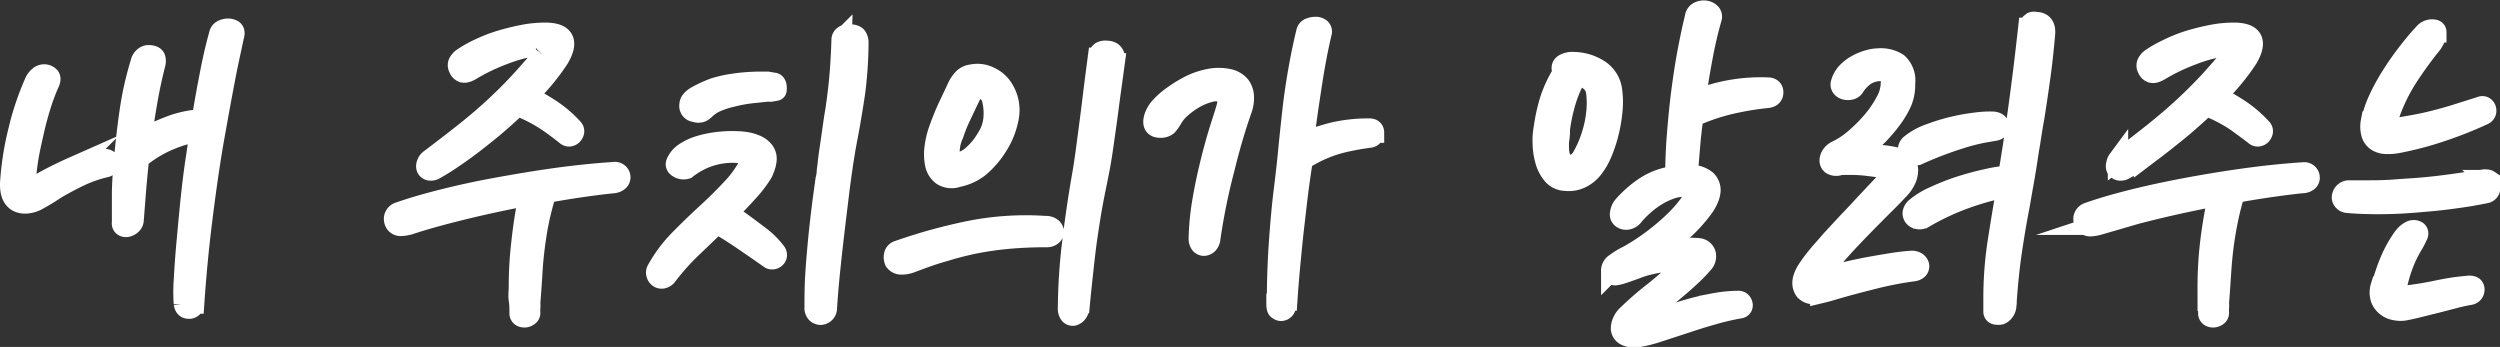 <svg xmlns="http://www.w3.org/2000/svg" viewBox="0 0 245.81 34.11"><rect x="0" y="0" width="245.81" height="34.11" fill="#333333" stroke="none"/><defs><style>.cls-1{fill:#fff;stroke:#fff;stroke-miterlimit:10;stroke-width:2px;}</style></defs><g id="레이어_2" data-name="레이어 2"><g id="세로_940px_이너_1400px" data-name="세로 940px, 이너 1400px"><path class="cls-1" d="M10.38,16.44a12.59,12.59,0,0,0-2.57.9c-.81.39-1.6.81-2.37,1.27-.25.16-.51.34-.81.52s-.6.36-.92.53A2.58,2.58,0,0,1,2.58,20a1.6,1.6,0,0,1-.88-.18c-.54-.33-.77-1-.68-2.09a28.79,28.79,0,0,1,.8-4.93A27,27,0,0,1,3.39,8.12a1.47,1.47,0,0,1,.42-.58.76.76,0,0,1,.5-.22.74.74,0,0,1,.54.2c.15.13.13.39-.06.76A19.39,19.39,0,0,0,4,10.41c-.24.78-.46,1.57-.64,2.37S3,14.36,2.86,15.11s-.22,1.41-.28,2a2.44,2.44,0,0,0,0,.93.45.45,0,0,0,.32.32,1,1,0,0,0,.53-.08,6.49,6.49,0,0,0,.66-.32q.72-.41,1.53-.81c.53-.26,1.06-.51,1.58-.74a10.23,10.23,0,0,1,1.55-.54,6.55,6.55,0,0,1,1.45-.24q.53,0,.54.36A.42.42,0,0,1,10.38,16.44ZM12,21.91c0-.62,0-1.54,0-2.76s.12-2.57.26-4.06.32-3,.56-4.58a31.35,31.35,0,0,1,1-4.32,1,1,0,0,1,.33-.58.72.72,0,0,1,.4-.18q.64,0,.72.3a1,1,0,0,1,0,.54c-.29,1.16-.56,2.37-.78,3.64s-.42,2.54-.58,3.8a20.22,20.22,0,0,1,2.75-1.29,10,10,0,0,1,3.19-.68c.24-1.53.51-3,.81-4.54s.59-2.76.88-3.78a.61.61,0,0,1,.36-.48,1.34,1.34,0,0,1,.52-.12,1,1,0,0,1,.47.12c.14.08.19.24.14.48-.16.72-.34,1.57-.55,2.55s-.4,2-.6,3.06-.39,2.11-.58,3.17-.36,2-.52,3q-.45,2.78-.93,6.65t-.76,8a.5.5,0,0,1-.48.5c-.3,0-.47-.12-.53-.5a16.38,16.38,0,0,1,0-2.27c.06-1.08.14-2.32.27-3.72s.26-2.86.42-4.4.35-3,.56-4.32c.05-.37.11-.75.16-1.12s.11-.75.16-1.13a13.39,13.39,0,0,0-2.89.83,11.7,11.7,0,0,0-3.1,1.87c-.13,1.26-.24,2.41-.32,3.45s-.15,1.9-.2,2.57a.61.61,0,0,1-.18.43.93.93,0,0,1-.38.24.55.55,0,0,1-.38,0A.32.32,0,0,1,12,21.91Z"/><path class="cls-1" d="M60.33,18c-1,.1-2.09.24-3.2.4s-2.25.35-3.43.56c-.3,1-.53,1.88-.71,2.75s-.31,1.74-.42,2.6-.19,1.73-.24,2.63-.12,1.84-.2,2.83a2.89,2.89,0,0,1,0,.5,3,3,0,0,0,0,.51.35.35,0,0,1-.16.28.69.69,0,0,1-.34.14.67.67,0,0,1-.35-.06.38.38,0,0,1-.19-.28c0-.46,0-.91-.07-1.35s0-.88,0-1.31a36.81,36.81,0,0,1,.25-4.32A46.52,46.52,0,0,1,52,19.21q-3.42.64-6.55,1.41t-5.18,1.45a3.75,3.75,0,0,1-.79.14.67.67,0,0,1-.58-.22.79.79,0,0,1-.14-.63.7.7,0,0,1,.5-.5c1.13-.4,2.55-.82,4.26-1.25S47,18.79,49,18.43s3.89-.68,5.88-.95,3.84-.45,5.53-.56a.52.52,0,0,1,.58.48.45.45,0,0,1-.14.37A.89.89,0,0,1,60.33,18ZM42.21,15.72q1.93-1.45,3.48-2.68t2.85-2.43c.87-.8,1.7-1.62,2.47-2.45s1.57-1.74,2.38-2.73a1,1,0,0,0,.3-.74c0-.2-.28-.28-.71-.23a14.61,14.61,0,0,0-3.43.89,19,19,0,0,0-3.2,1.53c-.4.24-.69.31-.88.22a.65.65,0,0,1-.36-.39.58.58,0,0,1,0-.6,1.28,1.28,0,0,1,.32-.36,11.13,11.13,0,0,1,1.65-.94A15.22,15.22,0,0,1,49.14,4c.74-.22,1.49-.41,2.26-.56a11.29,11.29,0,0,1,2.19-.22q2.85,0,1.36,2.53a21.18,21.18,0,0,1-3.09,3.7,20.1,20.1,0,0,1,2.37,1.36,11.51,11.51,0,0,1,2.13,1.85.37.37,0,0,1,.08.32.69.69,0,0,1-.16.29.53.53,0,0,1-.3.14.43.43,0,0,1-.34-.14c-.46-.35-1-.79-1.77-1.31a14.39,14.39,0,0,0-3-1.55c-.64.62-1.32,1.22-2,1.81s-1.41,1.16-2.11,1.71S45.33,15,44.66,15.46s-1.3.86-1.88,1.18a.74.74,0,0,1-.51.12.43.43,0,0,1-.32-.22.54.54,0,0,1,0-.4A.83.83,0,0,1,42.21,15.72Z"/><path class="cls-1" d="M64.59,26.53a13.85,13.85,0,0,1,2.25-3c.91-.92,1.83-1.81,2.77-2.67s1.6-1.54,2.31-2.29a10,10,0,0,0,1.67-2.29.78.78,0,0,0,0-.87,1.28,1.28,0,0,0-1-.38,7.26,7.26,0,0,0-3.19.47,7.53,7.53,0,0,0-1.91,1.1.93.93,0,0,1-.74-.08c-.26-.13-.35-.31-.26-.52a2.22,2.22,0,0,1,.86-1,5.26,5.26,0,0,1,1.49-.68,10.29,10.29,0,0,1,1.82-.36,12.09,12.09,0,0,1,1.89-.06,5.49,5.49,0,0,1,.81.08,4,4,0,0,1,.92.26,2,2,0,0,1,.76.52,1.26,1.26,0,0,1,.33.91,2.66,2.66,0,0,1-.1.56,5.27,5.27,0,0,1-.27.72,11.46,11.46,0,0,1-1.38,1.83c-.63.71-1.32,1.43-2.07,2.15l1.2.84c.7.51,1.36,1,2,1.49a7.91,7.91,0,0,1,1.53,1.53.45.45,0,0,1,.1.32.38.38,0,0,1-.14.26.47.47,0,0,1-.28.12.4.4,0,0,1-.32-.1c-.75-.53-1.56-1.09-2.41-1.67S71.48,22.54,70.49,22L67.88,24.5a23,23,0,0,0-2.29,2.59.73.73,0,0,1-.42.28.48.48,0,0,1-.38-.06.57.57,0,0,1-.24-.32A.54.54,0,0,1,64.59,26.53ZM67.8,10.29c0-.35.34-.65.84-.92a12.89,12.89,0,0,1,1.53-.69,11.34,11.34,0,0,1,1.55-.38c.55-.09,1.08-.16,1.59-.2s1-.06,1.36-.06h.81l.58.1c.2,0,.3.21.3.5s0,.26-.14.29L75.8,9a.75.75,0,0,0-.2,0l-.2,0-1.69.18A14.53,14.53,0,0,0,72,9.51a8.6,8.6,0,0,0-1.51.48,3.69,3.69,0,0,0-1.14.74A1.67,1.67,0,0,1,69,11a.82.82,0,0,1-.65,0A.58.58,0,0,1,67.8,10.29ZM80.1,30.22c0-.91,0-1.89.06-2.95s.15-2.13.25-3.22.22-2.17.35-3.25.28-2.14.42-3.15a3.75,3.75,0,0,0,.12-.71c0-.25.06-.49.08-.7.05-.54.12-1.07.2-1.59s.15-1.05.23-1.59.17-1.24.28-1.88.2-1.34.29-2.07.17-1.54.23-2.4.11-1.79.14-2.81a.48.48,0,0,1,.18-.36.72.72,0,0,1,.5-.16q.64,0,.81.24a1,1,0,0,1,.16.56,39.93,39.93,0,0,1-.34,5c-.21,1.39-.43,2.73-.67,4-.1.54-.21,1.08-.3,1.63s-.18,1.11-.26,1.67c-.13.88-.26,1.86-.39,2.93s-.27,2.21-.41,3.4-.28,2.42-.41,3.7S81.38,29,81.3,30.3a.62.62,0,0,1-.2.47.65.65,0,0,1-.42.18.61.61,0,0,1-.39-.16A.71.71,0,0,1,80.1,30.22Z"/><path class="cls-1" d="M89.54,25.84a2.48,2.48,0,0,1-.88.16.81.81,0,0,1-.69-.32,1,1,0,0,1-.06-.6.58.58,0,0,1,.43-.44,53.2,53.2,0,0,1,7.09-1.95,28.37,28.37,0,0,1,7.37-.46.91.91,0,0,1,.61.18.53.53,0,0,1,.2.38.48.48,0,0,1-.18.36.8.8,0,0,1-.55.16c-1.36,0-2.61.06-3.73.16s-2.21.26-3.24.46a31.83,31.83,0,0,0-3.09.79C91.79,25,90.69,25.41,89.54,25.84Zm4.62-8.44a1.71,1.71,0,0,1-1.52-.16,1.84,1.84,0,0,1-.69-1.1,5,5,0,0,1-.06-1.57A8.43,8.43,0,0,1,92.23,13a25.94,25.94,0,0,1,1-2.51c.39-.81.69-1.45.9-1.91a3.27,3.27,0,0,1,.53-.8,1.33,1.33,0,0,1,.84-.44,2.7,2.7,0,0,1,1.85.24,3,3,0,0,1,1.32,1.2,3.93,3.93,0,0,1,.51,2.76,7.73,7.73,0,0,1-1.07,2.75,8.56,8.56,0,0,1-1.89,2.19A5,5,0,0,1,94.16,17.4Zm2.9-3.89a4.18,4.18,0,0,0,.64-2,5.67,5.67,0,0,0-.16-1.77,1.44,1.44,0,0,0-.62-.85,2.18,2.18,0,0,0-1.11-.28c-.64,1.34-1.12,2.35-1.43,3a14.73,14.73,0,0,0-.62,1.58,4.24,4.24,0,0,0-.38,2.22c.12.45.37.65.74.6a3,3,0,0,0,1.57-.79A6.8,6.8,0,0,0,97.06,13.51Zm12.53-7.28-.48,3.5c-.13,1-.26,2-.38,2.83s-.24,1.71-.36,2.51-.28,1.65-.46,2.54-.41,2-.57,2.93-.3,1.85-.44,2.81-.26,2-.38,3.1-.25,2.33-.38,3.69a1.21,1.21,0,0,1-.22.63.75.75,0,0,1-.38.26.39.39,0,0,1-.37-.14.92.92,0,0,1-.16-.59,57.65,57.65,0,0,1,.41-6.37c.24-2,.54-4.1.92-6.32.16-.89.29-1.73.4-2.54s.22-1.66.34-2.57.25-1.91.38-3,.3-2.37.49-3.82a.75.75,0,0,1,.32-.6.94.94,0,0,1,.56-.08C109.47,5,109.73,5.43,109.59,6.23Z"/><path class="cls-1" d="M120.56,10.69a3.06,3.06,0,0,0,.14-.76.92.92,0,0,0-.16-.62A.89.89,0,0,0,120,9a2.29,2.29,0,0,0-1.08.06,6.05,6.05,0,0,0-1,.36,6.25,6.25,0,0,0-1,.58,7.75,7.75,0,0,0-.93.74,3.92,3.92,0,0,0-.66.81,4.9,4.9,0,0,1-.54.78,1,1,0,0,1-.71.22c-.59,0-.79-.33-.6-1a2.77,2.77,0,0,1,.64-1.07,7.44,7.44,0,0,1,1.31-1.12,11.93,11.93,0,0,1,1.67-1,7.19,7.19,0,0,1,1.73-.58,4.69,4.69,0,0,1,2,0,2,2,0,0,1,1.11.66,1.89,1.89,0,0,1,.36,1.11,3.35,3.35,0,0,1-.22,1.28q-.93,2.65-1.69,5.77A61.6,61.6,0,0,0,119,23.43a.9.9,0,0,1-.22.54.6.6,0,0,1-.41.19.47.47,0,0,1-.36-.19.89.89,0,0,1-.14-.54,25.22,25.22,0,0,1,.34-3.55c.2-1.2.44-2.35.71-3.48s.55-2.18.84-3.15S120.35,11.42,120.56,10.69Zm5,19.17c0-2,.06-4,.2-6s.3-3.79.52-5.5c.16-1.29.3-2.56.42-3.82s.26-2.52.4-3.78.33-2.51.55-3.77.48-2.55.8-3.86a.51.51,0,0,1,.36-.38,1.49,1.49,0,0,1,.52-.1.73.73,0,0,1,.51.16.4.4,0,0,1,.1.44c-.35,1.5-.67,3.16-.95,5S128.41,12,128.2,14a18.28,18.28,0,0,1,3-1,15.6,15.6,0,0,1,3.42-.36c.32,0,.48.14.48.4a.47.47,0,0,1-.44.49c-.75.1-1.43.22-2,.34a14,14,0,0,0-1.67.44,13.69,13.69,0,0,0-1.47.6c-.46.23-.94.49-1.42.79-.16.93-.31,2-.44,3s-.27,2.25-.41,3.46-.26,2.43-.38,3.69-.22,2.49-.3,3.7a2.66,2.66,0,0,1-.16.66.47.47,0,0,1-.36.34.37.37,0,0,1-.36-.1C125.56,30.43,125.51,30.21,125.51,29.86Z"/><path class="cls-1" d="M153.92,17.77a1.71,1.71,0,0,1-1.29-.63,3.61,3.61,0,0,1-.7-1.38,6.6,6.6,0,0,1-.24-1.67,6.43,6.43,0,0,1,.1-1.47,17.56,17.56,0,0,1,.58-2.69,12,12,0,0,1,1.31-2.81c-.19-.38-.16-.65.1-.81a1.64,1.64,0,0,1,1-.2,4.67,4.67,0,0,1,2.51.79,2.82,2.82,0,0,1,1.19,1.86,8.27,8.27,0,0,1,.06,2.05,14.62,14.62,0,0,1-.46,2.58,13.2,13.2,0,0,1-.61,1.74,6.34,6.34,0,0,1-.84,1.43,3.36,3.36,0,0,1-1.15.94A2.75,2.75,0,0,1,153.92,17.77ZM155,7.52a11.67,11.67,0,0,0-1,2.29,17.08,17.08,0,0,0-.63,2.89c0,.3,0,.65-.08,1.05a7.15,7.15,0,0,0,0,1.14,2.71,2.71,0,0,0,.27.95.61.61,0,0,0,.56.4,1.53,1.53,0,0,0,1.48-.87,10.75,10.75,0,0,0,.93-2.19,10.6,10.6,0,0,0,.42-2,8.65,8.65,0,0,0,0-2.09,1.68,1.68,0,0,0-.72-1.21A1.87,1.87,0,0,0,155,7.52Zm13.3-5.75a39.16,39.16,0,0,0-.9,3.86c-.26,1.37-.49,2.77-.7,4.22a17.45,17.45,0,0,1,3.49-1,17,17,0,0,1,3.62-.24c.37,0,.55.19.54.49s-.19.47-.54.52a28.86,28.86,0,0,0-3.72.62,20.17,20.17,0,0,0-3.6,1.23c-.13.94-.24,1.89-.32,2.85l-.24,2.89h.4a2.36,2.36,0,0,1,1.41.49,1.34,1.34,0,0,1,.44,1,2.16,2.16,0,0,1-.18.78,4.31,4.31,0,0,1-.5.91,15.16,15.16,0,0,1-2.09,2.31,19.79,19.79,0,0,1-2.77,2.11l2.41-.34a7.87,7.87,0,0,1,1.93-.06.81.81,0,0,1,.72.52,1,1,0,0,1-.28,1,13.87,13.87,0,0,1-1.15,1.19c-.44.41-.91.83-1.4,1.24l-1.51,1.27c-.51.43-1,.84-1.41,1.25s-.4.5-.34.64.37.12.91,0l1.36-.44c.65-.22,1.36-.44,2.15-.67s1.62-.42,2.49-.58a13.33,13.33,0,0,1,2.39-.24.39.39,0,0,1,.41.32.29.29,0,0,1-.24.4,24.81,24.81,0,0,0-2.84.67c-1,.28-1.87.57-2.75.86l-2.45.8a12.69,12.69,0,0,1-1.93.49,2,2,0,0,1-1.27-.14.81.81,0,0,1-.46-.71,1.66,1.66,0,0,1,.16-.66,1.91,1.91,0,0,1,.52-.7,31.83,31.83,0,0,1,2.6-2.25,32.81,32.81,0,0,0,2.67-2.37.91.91,0,0,0,.3-.43.23.23,0,0,0-.08-.22.47.47,0,0,0-.28-.08h-.34l-1.33.18c-.48.07-.9.14-1.24.22a9.49,9.49,0,0,0-1.49.45c-.48.18-1,.36-1.49.52a3.63,3.63,0,0,1-.56.12c-.22,0-.35-.12-.4-.44a.84.84,0,0,1,.42-.73,7.17,7.17,0,0,1,1.18-.72,19,19,0,0,0,1.63-1c.58-.39,1.13-.81,1.67-1.25a20.18,20.18,0,0,0,1.53-1.39,12.22,12.22,0,0,0,1.24-1.44c.43-.59.57-1,.42-1.31s-.51-.42-1.1-.42a3.67,3.67,0,0,0-1.09.2,7,7,0,0,0-1.24.56,8.38,8.38,0,0,0-1.27.89,11,11,0,0,0-1.14,1.12,1,1,0,0,1-.69.46.7.7,0,0,1-.52-.14.45.45,0,0,1-.16-.48,1.42,1.42,0,0,1,.24-.64,10.83,10.83,0,0,1,2.05-1.85,6.73,6.73,0,0,1,3.14-1.17c0-1.28.05-2.63.16-4s.24-2.81.42-4.2.38-2.72.62-4,.48-2.4.73-3.42a.68.68,0,0,1,.38-.54,1.12,1.12,0,0,1,.62-.1.9.9,0,0,1,.52.24A.49.49,0,0,1,168.3,1.77Z"/><path class="cls-1" d="M185,18.33c.54-.54.74-1,.62-1.27a1.11,1.11,0,0,0-.86-.62l-1.29-.16a13.6,13.6,0,0,0-1.4-.08l-.65,0c-.21,0-.43,0-.64.06a.87.87,0,0,1-.68-.08.48.48,0,0,1-.2-.4,1,1,0,0,1,.18-.53,1.26,1.26,0,0,1,.54-.44,8.24,8.24,0,0,0,1.77-1.18,16.24,16.24,0,0,0,1.71-1.71,10.94,10.94,0,0,0,1.3-1.91,3.86,3.86,0,0,0,.52-1.79,1.33,1.33,0,0,0-.28-1,1,1,0,0,0-.84-.24,2.78,2.78,0,0,0-1.47.48,4.13,4.13,0,0,0-1,1.08.57.57,0,0,1-.38.27,1.1,1.1,0,0,1-.51,0,.67.67,0,0,1-.38-.25A.44.44,0,0,1,181,8.2a2.57,2.57,0,0,1,.58-1.06,4,4,0,0,1,1-.77,5.18,5.18,0,0,1,1.12-.46,3.81,3.81,0,0,1,1-.16,3.09,3.09,0,0,1,1.89.46,2.3,2.3,0,0,1,.72,2A4.41,4.41,0,0,1,187,10a9.1,9.1,0,0,1-1.07,1.79,14.81,14.81,0,0,1-1.5,1.71c-.57.55-1.14,1.08-1.73,1.58l2.09.16a10,10,0,0,1,1.65.25c.77.18,1.16.61,1.16,1.28a2.22,2.22,0,0,1-.24.95,3.51,3.51,0,0,1-.68.94c-.35.38-.72.76-1.11,1.15s-.8.79-1.22,1.22c-.75.75-1.53,1.55-2.33,2.39s-1.56,1.7-2.25,2.55a1.65,1.65,0,0,0-.43.89c0,.27.25.33.79.2l1.89-.44c.72-.16,1.45-.31,2.19-.44s1.44-.25,2.1-.35,1.22-.15,1.65-.18a.86.86,0,0,1,.51.14.6.6,0,0,1,.22.32.42.42,0,0,1-.1.35.75.75,0,0,1-.43.2,34,34,0,0,0-3.93.76c-1.53.38-3.06.79-4.59,1.25l-.66.16a2.8,2.8,0,0,1-.54.08,1.19,1.19,0,0,1-.95-.32,1.21,1.21,0,0,1-.26-.77,1.69,1.69,0,0,1,.12-.6,3.7,3.7,0,0,1,.29-.6,15.43,15.43,0,0,1,1-1.37c.41-.51.88-1,1.39-1.61l1.62-1.75c.58-.6,1.15-1.21,1.71-1.82Zm3.54-3.1a.56.56,0,0,1-.41,0,.77.77,0,0,1-.38-.2.52.52,0,0,1-.14-.38.65.65,0,0,1,.28-.48,6.3,6.3,0,0,1,1.83-1,18.78,18.78,0,0,1,2.35-.72,19.39,19.39,0,0,1,2.29-.4,9.55,9.55,0,0,1,1.65-.08c.35.05.53.2.54.44s-.13.39-.42.44a20.76,20.76,0,0,0-3.43.79A36.49,36.49,0,0,0,188.56,15.23Zm.56,6.23a.75.75,0,0,1-.48.08.67.67,0,0,1-.41-.2.54.54,0,0,1-.14-.42.82.82,0,0,1,.3-.5,7.45,7.45,0,0,1,1.83-1.11,21.62,21.62,0,0,1,2.54-1c.89-.28,1.76-.52,2.61-.7a13,13,0,0,1,2.11-.33l.4-2.49c.16-1,.39-2.63.68-4.76s.59-4.56.89-7.29a.67.67,0,0,1,.16-.37,2.12,2.12,0,0,1,.24-.2.5.5,0,0,1,.32,0c.7,0,1,.41.92,1.21-.13,1.47-.28,2.86-.46,4.16s-.37,2.6-.58,3.92c-.11.61-.22,1.25-.32,1.91s-.22,1.33-.32,2c-.14.93-.28,1.81-.43,2.63s-.28,1.61-.42,2.39c-.27,1.36-.51,2.83-.74,4.38s-.41,3.33-.54,5.34a1,1,0,0,1-.21.52.83.83,0,0,1-.36.29,1.11,1.11,0,0,1-.44,0,.27.27,0,0,1-.24-.27c0-.21,0-.42,0-.62s0-.41,0-.62a36.54,36.54,0,0,1,.42-5.63c.28-1.79.57-3.55.87-5.26v-.12a26.33,26.33,0,0,0-4,1.1A24.41,24.41,0,0,0,189.12,21.46Z"/><path class="cls-1" d="M226.37,18c-1,.1-2.08.24-3.2.4s-2.25.35-3.43.56a26.48,26.48,0,0,0-.7,2.75c-.18.87-.32,1.74-.43,2.6s-.18,1.73-.24,2.63-.12,1.84-.2,2.83a2.89,2.89,0,0,1,0,.5,3,3,0,0,0,0,.51.36.36,0,0,1-.15.28.76.76,0,0,1-.35.14.67.67,0,0,1-.35-.06.38.38,0,0,1-.19-.28q0-.69-.06-1.35c0-.44,0-.88,0-1.31a36.81,36.81,0,0,1,.25-4.32,46.52,46.52,0,0,1,.79-4.64q-3.42.64-6.55,1.41t-5.18,1.45a3.75,3.75,0,0,1-.79.14.67.67,0,0,1-.58-.22.83.83,0,0,1-.14-.63.7.7,0,0,1,.5-.5c1.13-.4,2.55-.82,4.26-1.25s3.54-.82,5.47-1.18,3.89-.68,5.88-.95,3.84-.45,5.53-.56a.52.52,0,0,1,.58.48.42.42,0,0,1-.14.37A.89.89,0,0,1,226.37,18Zm-18.12-2.25q1.94-1.45,3.48-2.68t2.85-2.43c.87-.8,1.7-1.62,2.48-2.45s1.56-1.74,2.37-2.73a1,1,0,0,0,.3-.74c0-.2-.28-.28-.71-.23a14.74,14.74,0,0,0-3.43.89,19.42,19.42,0,0,0-3.2,1.53c-.4.24-.69.31-.88.22a.65.65,0,0,1-.36-.39.58.58,0,0,1,0-.6,1.28,1.28,0,0,1,.32-.36,11.13,11.13,0,0,1,1.65-.94A14.86,14.86,0,0,1,215.19,4a23.11,23.11,0,0,1,2.25-.56,11.29,11.29,0,0,1,2.19-.22q2.85,0,1.36,2.53a21.18,21.18,0,0,1-3.09,3.7,19.33,19.33,0,0,1,2.37,1.36,11.51,11.51,0,0,1,2.13,1.85.37.37,0,0,1,.08.32.69.69,0,0,1-.16.29.53.53,0,0,1-.3.14.43.43,0,0,1-.34-.14c-.46-.35-1.05-.79-1.77-1.31a14.39,14.39,0,0,0-3-1.55c-.64.62-1.32,1.22-2,1.81s-1.41,1.16-2.1,1.71-1.38,1.06-2,1.53a21.63,21.63,0,0,1-1.89,1.18.74.74,0,0,1-.51.12.43.43,0,0,1-.32-.22.54.54,0,0,1,0-.4A.83.83,0,0,1,208.25,15.72Z"/><path class="cls-1" d="M232.16,18.73c1.12,0,2.19,0,3.21-.08s2-.13,3-.22,1.93-.21,2.9-.34l3-.44q.33,0,.42.06a.44.44,0,0,1,.14.26,1,1,0,0,1,0,.62.53.53,0,0,1-.34.38c-.75.16-1.57.31-2.47.44s-1.81.25-2.75.34-1.88.17-2.81.23-1.83.08-2.66.08q-1.72,0-3-.12a.59.59,0,0,1-.42-.23.45.45,0,0,1-.1-.4.7.7,0,0,1,.76-.58Zm1-6.79a8.9,8.9,0,0,1,.7-2.15,19.55,19.55,0,0,1,1.31-2.39,27.33,27.33,0,0,1,1.63-2.31c.57-.74,1.12-1.38,1.62-1.91a1.06,1.06,0,0,1,.69-.28c.29,0,.44.06.44.28a1.49,1.49,0,0,1-.16.66,2.88,2.88,0,0,1-.36.58,38.58,38.58,0,0,0-2.29,3.16,17.39,17.39,0,0,0-1.49,2.87q-.17.41-.3.81a2,2,0,0,0-.14.72.72.72,0,0,0,.16.5.62.62,0,0,0,.6.1c.75-.1,1.47-.23,2.15-.36s1.36-.29,2-.46,1.35-.37,2-.58l2.19-.69a.36.36,0,0,1,.34,0,.45.45,0,0,1,.18.24.48.48,0,0,1,0,.31.46.46,0,0,1-.22.24,39.59,39.59,0,0,1-3.9,1.56,32.73,32.73,0,0,1-4.5,1.21,5.08,5.08,0,0,1-1.14.1,1.94,1.94,0,0,1-.93-.24,1.33,1.33,0,0,1-.56-.7A2.66,2.66,0,0,1,233.12,11.94Zm1,16.23a18.34,18.34,0,0,1,.85-2.53,11.84,11.84,0,0,1,1.28-2.29,2.06,2.06,0,0,1,.69-.62.66.66,0,0,1,.68,0c.13.11.15.28,0,.52a6.35,6.35,0,0,1-.32.64,13.28,13.28,0,0,0-.92,1.79,14.7,14.7,0,0,0-.69,2.19,1.32,1.32,0,0,0,0,1c.12.18.38.25.79.2,1-.11,1.9-.26,2.81-.44.51-.11,1-.21,1.61-.31s1.17-.16,1.84-.22c.35,0,.52.1.51.39a.51.51,0,0,1-.46.5c-.46.08-1,.19-1.53.34l-1.71.44-1.69.42c-.55.14-1,.24-1.42.32a2.39,2.39,0,0,1-.89,0,1.87,1.87,0,0,1-.88-.34,1.71,1.71,0,0,1-.61-.76A2,2,0,0,1,234.08,28.17Z"/></g></g></svg>
